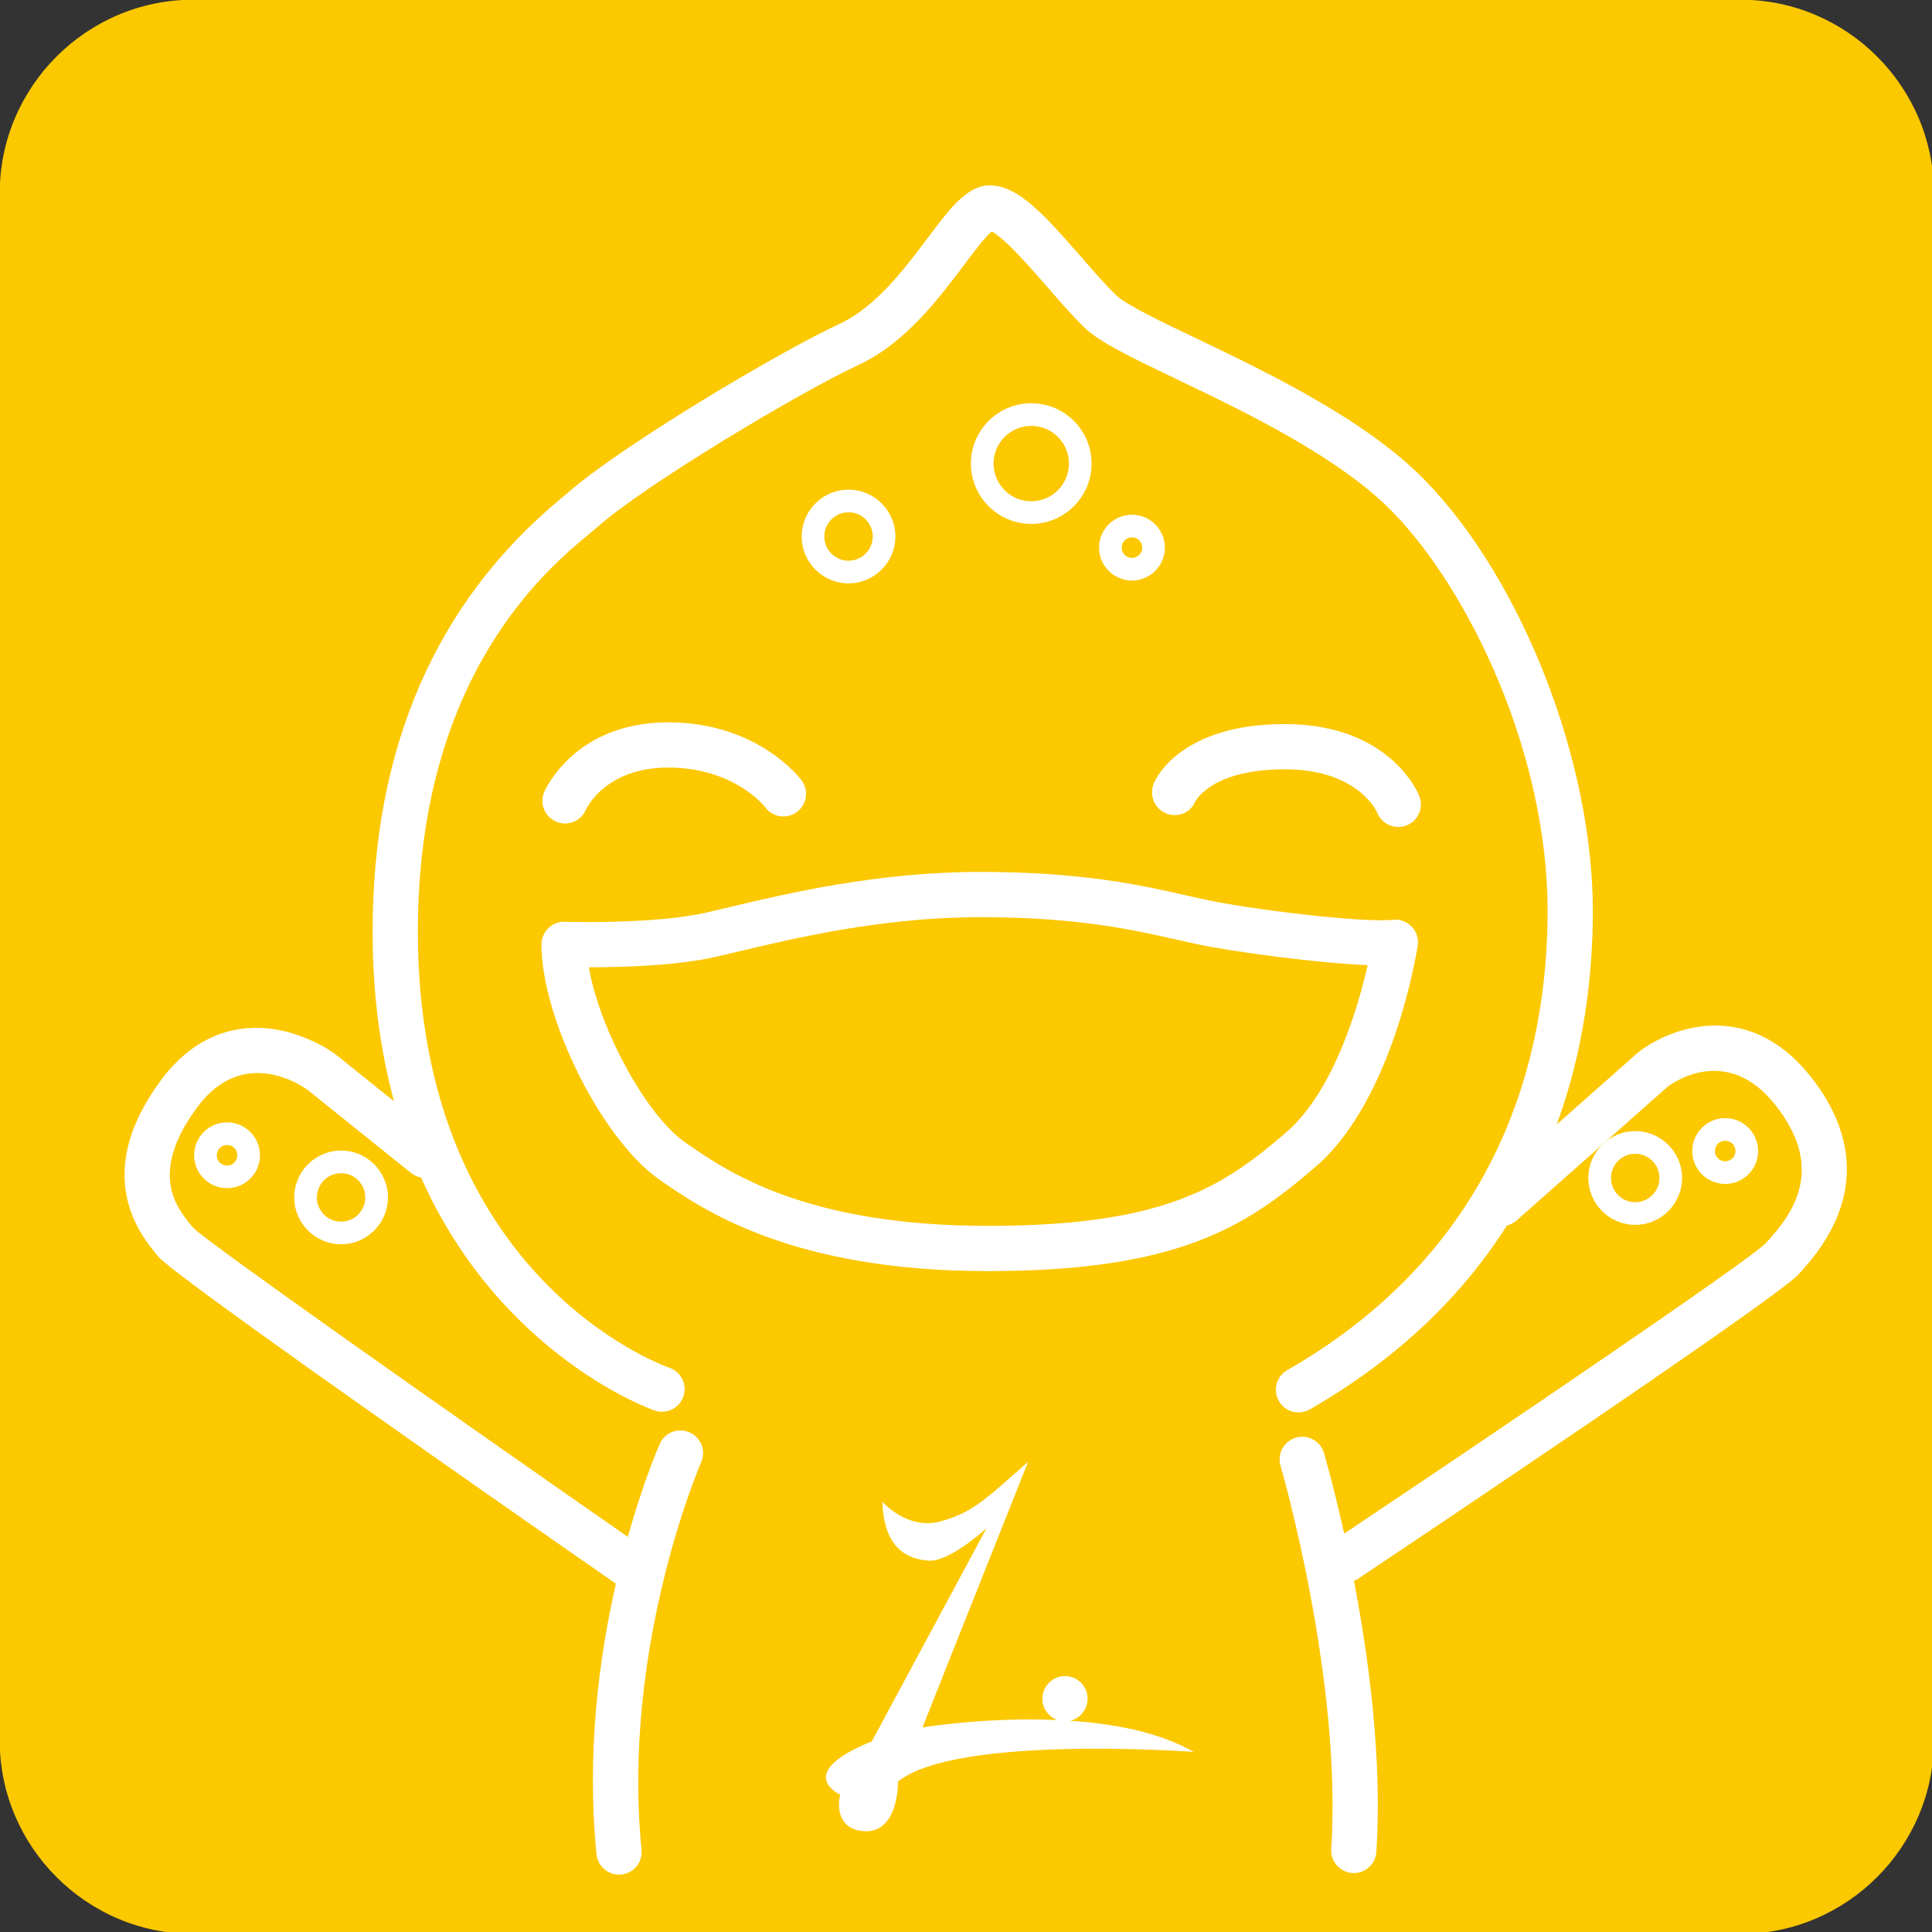 <?xml version="1.0" encoding="UTF-8" standalone="no" ?>
<!DOCTYPE svg PUBLIC "-//W3C//DTD SVG 1.1//EN" "http://www.w3.org/Graphics/SVG/1.1/DTD/svg11.dtd">
<svg xmlns="http://www.w3.org/2000/svg" xmlns:xlink="http://www.w3.org/1999/xlink" version="1.1" width="378" height="378" viewBox="0 0 378 378" xml:space="preserve">
<rect x="0" y="0" width="378" height="378" fill="#333333" stroke="none"/>
<desc>Created with Fabric.js 4.6.0</desc>
<defs>
</defs>
<g transform="matrix(1 0 0 1 189.16 189.16)" id="sONh8K3TdHPbMEdqT3ETb"  >
<path style="stroke: none; stroke-width: 1; stroke-dasharray: none; stroke-linecap: butt; stroke-dashoffset: 0; stroke-linejoin: miter; stroke-miterlimit: 4; fill: rgb(252,200,0); fill-rule: nonzero; opacity: 1;" vector-effect="non-scaling-stroke"  transform=" translate(-297.1, -381.82)" d="M 486.314 533.194 C 486.314 554.007 469.285 571.037 448.471 571.037 L 145.728 571.037 C 124.915 571.037 107.885 554.008 107.885 533.194 L 107.885 230.446 C 107.885 209.633 124.914 192.603 145.728 192.603 L 448.472 192.603 C 469.285 192.603 486.315 209.632 486.315 230.446 L 486.315 533.194 z" stroke-linecap="round" />
</g>
<g transform="matrix(1 0 0 1 131.91 151.22)" id="0jmUSLplJ4KdGhXIOtpI0"  >
<path style="stroke: none; stroke-width: 1; stroke-dasharray: none; stroke-linecap: butt; stroke-dashoffset: 0; stroke-linejoin: miter; stroke-miterlimit: 4; fill: rgb(255,255,255); fill-rule: nonzero; opacity: 1;" vector-effect="non-scaling-stroke"  transform=" translate(-239.85, -343.87)" d="M 238.656 333.973 C 220.494 333.973 214.668 347.034 214.427 347.59 C 213.462 349.836 214.501 352.44 216.747 353.406 C 217.315 353.652 217.911 353.767 218.493 353.767 C 220.21 353.767 221.841 352.763 222.563 351.087 C 222.598 351.003 226.256 342.827 238.655 342.827 C 251.512 342.827 257.44 350.315 257.663 350.604 C 259.118 352.567 261.893 352.977 263.852 351.518 C 265.819 350.061 266.227 347.288 264.77 345.325 C 264.426 344.863 256.141 333.973 238.656 333.973 z" stroke-linecap="round" />
</g>
<g transform="matrix(1 0 0 1 251.7 151.73)" id="X4FaOJUjPGYqbmhdAfSbU"  >
<path style="stroke: none; stroke-width: 1; stroke-dasharray: none; stroke-linecap: butt; stroke-dashoffset: 0; stroke-linejoin: miter; stroke-miterlimit: 4; fill: rgb(255,255,255); fill-rule: nonzero; opacity: 1;" vector-effect="non-scaling-stroke"  transform=" translate(-359.64, -344.38)" d="M 336.016 351.766 C 338.272 352.721 340.838 351.729 341.793 349.477 C 341.922 349.219 345.135 343.168 359.303 343.168 C 373.574 343.168 377.272 351.359 377.397 351.645 C 378.085 353.387 379.752 354.452 381.518 354.452 C 382.057 354.452 382.608 354.352 383.139 354.143 C 385.412 353.247 386.534 350.676 385.635 348.401 C 385.41 347.827 379.856 334.315 359.303 334.315 C 339.18 334.315 334.198 344.715 333.696 345.899 C 332.744 348.152 333.766 350.812 336.016 351.766 z" stroke-linecap="round" />
</g>
<g transform="matrix(1 0 0 1 191.68 209.64)" id="Xs7oBi4Ro10RCPaKD1u5y"  >
<path style="stroke: none; stroke-width: 1; stroke-dasharray: none; stroke-linecap: butt; stroke-dashoffset: 0; stroke-linejoin: miter; stroke-miterlimit: 4; fill: rgb(255,255,255); fill-rule: nonzero; opacity: 1;" vector-effect="non-scaling-stroke"  transform=" translate(-299.62, -402.29)" d="M 236.971 423.461 C 245.33 429.266 262.715 441.346 301.268 441.346 C 338.752 441.346 351.998 432.463 365.42 420.852 C 380.533 407.784 385.131 378.911 385.318 377.688 C 385.527 376.334 385.095 374.959 384.156 373.965 C 383.213 372.971 381.873 372.469 380.5 372.608 C 374.324 373.233 352.459 370.555 343.633 368.645 C 342.537 368.411 341.404 368.151 340.211 367.879 C 331.609 365.922 319.834 363.24 299.795 363.24 C 279.654 363.24 262.012 367.433 250.34 370.209 C 248.799 370.574 247.377 370.912 246.08 371.209 C 239.064 372.814 228.592 373.053 222.976 373.053 C 220.247 373.053 218.486 372.998 218.451 372.996 C 217.234 372.953 216.086 373.406 215.228 374.242 C 214.365 375.074 213.88 376.222 213.88 377.422 C 213.881 391.992 225.752 415.656 236.971 423.461 z M 248.055 379.842 C 249.373 379.539 250.821 379.196 252.385 378.824 C 263.658 376.144 280.692 372.095 299.795 372.095 C 318.838 372.095 330.057 374.648 338.244 376.511 C 339.473 376.79 340.639 377.056 341.76 377.3 C 348.801 378.823 365.512 381.079 375.533 381.482 C 373.619 389.826 368.857 406.173 359.629 414.156 C 347.219 424.89 335.768 432.492 301.268 432.492 C 265.491 432.492 250.225 421.887 242.026 416.189 C 234.241 410.775 225.19 393.804 223.153 381.906 C 230.459 381.902 240.646 381.535 248.055 379.842 z" stroke-linecap="round" />
</g>
<g transform="matrix(1 0 0 1 192.85 201.52)" id="AQOd_NohoEvxjRT5BJAfV"  >
<path style="stroke: none; stroke-width: 1; stroke-dasharray: none; stroke-linecap: butt; stroke-dashoffset: 0; stroke-linejoin: miter; stroke-miterlimit: 4; fill: rgb(255,255,255); fill-rule: nonzero; opacity: 1;" vector-effect="non-scaling-stroke"  transform=" translate(-300.79, -394.17)" d="M 459.754 442.049 C 474.643 426.342 469.352 412.363 462.287 403.399 C 454.428 393.43 445.615 392.594 439.615 393.649 C 433.41 394.737 429.115 398.012 428.453 398.545 L 412.527 412.645 C 417.877 398.032 419.582 383.459 419.582 370.877 C 419.582 341.65 405.801 306.242 386.807 286.684 C 375.256 274.789 356.055 265.592 342.034 258.875 C 334.975 255.496 328.315 252.303 326.384 250.467 C 324.357 248.539 322.015 245.846 319.538 242.994 C 312.245 234.605 307.456 229.474 302.413 228.957 C 297.515 228.437 294.128 232.98 289.423 239.244 C 284.911 245.248 279.296 252.723 272.183 256.021 C 260.021 261.664 229.165 280.121 219.027 289.07 C 218.666 289.388 218.195 289.777 217.625 290.248 C 193.215 310.461 180.84 338.955 180.84 374.937 C 180.84 387.535 182.43 398.509 185.031 408.111 L 173.572 398.914 C 173.226 398.652 164.929 392.516 154.976 393.969 C 148.937 394.848 143.703 398.221 139.429 403.996 C 125.702 422.529 135.464 434.338 138.675 438.219 L 138.919 438.516 C 141.937 442.178 201.151 483.534 228.44 502.506 C 225.17 516.84 222.663 535.524 224.651 555.44 C 224.881 557.723 226.803 559.424 229.053 559.424 C 229.198 559.424 229.346 559.418 229.498 559.403 C 231.93 559.161 233.705 556.993 233.463 554.561 C 229.498 514.848 244.967 479.082 245.125 478.727 C 246.107 476.491 245.092 473.877 242.854 472.893 C 240.614 471.909 238.006 472.916 237.018 475.155 C 236.735 475.8 233.793 482.596 230.772 493.343 C 197.842 470.423 149.01 436.087 145.756 432.892 L 145.498 432.58 C 142.506 428.963 136.943 422.232 146.545 409.268 C 155.514 397.147 166.99 405.065 168.139 405.909 L 188.389 422.163 C 188.967 422.626 189.627 422.901 190.315 423.034 C 205.985 458.141 235.657 468.501 236.065 468.636 C 238.387 469.415 240.893 468.15 241.659 465.829 C 242.43 463.509 241.175 461.003 238.854 460.233 C 238.364 460.069 189.696 443.118 189.696 374.94 C 189.696 324.876 214.967 303.948 223.27 297.069 C 223.926 296.528 224.471 296.077 224.881 295.71 C 234.346 287.362 264.459 269.368 275.908 264.056 C 285.039 259.822 291.662 251.003 296.5 244.566 C 298.293 242.181 300.674 239.011 301.975 237.951 C 304.493 239.185 309.87 245.371 312.854 248.806 C 315.473 251.822 317.952 254.671 320.28 256.886 C 323.229 259.687 329.512 262.698 338.208 266.865 C 351.628 273.293 370.007 282.097 380.456 292.857 C 395.499 308.347 410.729 340.125 410.729 370.88 C 410.729 398.526 401.893 436.554 359.793 460.726 C 357.67 461.945 356.939 464.648 358.158 466.769 C 358.972 468.197 360.463 468.994 361.998 468.994 C 362.746 468.994 363.506 468.806 364.199 468.406 C 382.033 458.166 394.357 445.65 402.779 432.42 C 403.447 432.25 404.09 431.945 404.642 431.459 L 434.204 405.285 C 435.755 404.123 446.083 397.146 455.333 408.887 C 464.853 420.965 459.263 429.701 453.341 435.948 C 449.806 439.499 401.911 471.971 370.935 492.702 C 368.912 483.606 367.164 477.573 366.974 476.929 C 366.285 474.585 363.818 473.238 361.478 473.929 C 359.13 474.618 357.789 477.079 358.478 479.425 C 358.597 479.835 370.552 521.056 368.4 554.407 C 368.24 556.845 370.091 558.95 372.531 559.11 C 372.627 559.118 372.724 559.118 372.822 559.118 C 375.133 559.118 377.08 557.319 377.232 554.975 C 378.402 536.887 375.748 517.088 372.845 501.948 C 373.07 501.844 373.302 501.772 373.513 501.632 C 387.08 492.557 454.998 447.064 459.754 442.049 z" stroke-linecap="round" />
</g>
<g transform="matrix(1 0 0 1 201.76 90.7)" id="MMjpReQS54K_pSFsFSdB-"  >
<path style="stroke: none; stroke-width: 1; stroke-dasharray: none; stroke-linecap: butt; stroke-dashoffset: 0; stroke-linejoin: miter; stroke-miterlimit: 4; fill: rgb(255,255,255); fill-rule: nonzero; opacity: 1;" vector-effect="non-scaling-stroke"  transform=" translate(-309.7, -283.36)" d="M 309.705 295.164 C 316.217 295.164 321.51 289.867 321.51 283.355 C 321.51 276.849 316.217 271.554 309.705 271.554 C 303.197 271.554 297.9 276.849 297.9 283.355 C 297.9 289.867 303.197 295.164 309.705 295.164 z M 309.705 275.984 C 313.773 275.984 317.084 279.289 317.084 283.355 C 317.084 287.425 313.773 290.738 309.705 290.738 C 305.639 290.738 302.33 287.426 302.33 283.355 C 302.33 279.289 305.639 275.984 309.705 275.984 z" stroke-linecap="round" />
</g>
<g transform="matrix(1 0 0 1 166.02 104.97)" id="A0bnKk-mJg_dyEswJNot7"  >
<path style="stroke: none; stroke-width: 1; stroke-dasharray: none; stroke-linecap: butt; stroke-dashoffset: 0; stroke-linejoin: miter; stroke-miterlimit: 4; fill: rgb(255,255,255); fill-rule: nonzero; opacity: 1;" vector-effect="non-scaling-stroke"  transform=" translate(-273.96, -297.63)" d="M 273.955 306.793 C 279.01 306.793 283.123 302.682 283.123 297.629 C 283.123 292.574 279.01 288.465 273.955 288.465 C 268.902 288.465 264.791 292.574 264.791 297.629 C 264.791 302.682 268.902 306.793 273.955 306.793 z M 273.955 292.891 C 276.568 292.891 278.693 295.016 278.693 297.629 C 278.693 300.24 276.568 302.367 273.955 302.367 C 271.346 302.367 269.219 300.24 269.219 297.629 C 269.219 295.016 271.346 292.891 273.955 292.891 z" stroke-linecap="round" />
</g>
<g transform="matrix(1 0 0 1 319.93 230.48)" id="U3b-0-4JW7IIcWMaqWulK"  >
<path style="stroke: none; stroke-width: 1; stroke-dasharray: none; stroke-linecap: butt; stroke-dashoffset: 0; stroke-linejoin: miter; stroke-miterlimit: 4; fill: rgb(255,255,255); fill-rule: nonzero; opacity: 1;" vector-effect="non-scaling-stroke"  transform=" translate(-427.87, -423.14)" d="M 437.041 423.133 C 437.041 418.082 432.928 413.969 427.869 413.969 C 422.816 413.969 418.705 418.082 418.705 423.133 C 418.705 428.19 422.816 432.305 427.869 432.305 C 432.928 432.305 437.041 428.189 437.041 423.133 z M 423.135 423.133 C 423.135 420.522 425.26 418.397 427.869 418.397 C 430.486 418.397 432.613 420.522 432.613 423.133 C 432.613 425.75 430.486 427.875 427.869 427.875 C 425.26 427.875 423.135 425.75 423.135 423.133 z" stroke-linecap="round" />
</g>
<g transform="matrix(1 0 0 1 66.74 234.28)" id="sIko3s7Ie4r3yQsUJew8S"  >
<path style="stroke: none; stroke-width: 1; stroke-dasharray: none; stroke-linecap: butt; stroke-dashoffset: 0; stroke-linejoin: miter; stroke-miterlimit: 4; fill: rgb(255,255,255); fill-rule: nonzero; opacity: 1;" vector-effect="non-scaling-stroke"  transform=" translate(-174.68, -426.94)" d="M 165.508 426.941 C 165.508 431.994 169.621 436.107 174.674 436.107 C 179.729 436.107 183.842 431.994 183.842 426.941 C 183.842 421.884 179.729 417.771 174.674 417.771 C 169.621 417.771 165.508 421.885 165.508 426.941 z M 179.412 426.941 C 179.412 429.554 177.287 431.677 174.674 431.677 C 172.061 431.677 169.936 429.554 169.936 426.941 C 169.936 424.326 172.061 422.199 174.674 422.199 C 177.287 422.199 179.412 424.326 179.412 426.941 z" stroke-linecap="round" />
</g>
<g transform="matrix(1 0 0 1 221.47 107.14)" id="z5FuA01EbE6j6hfLAZ9aE"  >
<path style="stroke: none; stroke-width: 1; stroke-dasharray: none; stroke-linecap: butt; stroke-dashoffset: 0; stroke-linejoin: miter; stroke-miterlimit: 4; fill: rgb(255,255,255); fill-rule: nonzero; opacity: 1;" vector-effect="non-scaling-stroke"  transform=" translate(-329.41, -299.79)" d="M 329.408 293.354 C 325.861 293.354 322.972 296.245 322.972 299.797 C 322.972 303.346 325.861 306.235 329.408 306.235 C 332.959 306.235 335.851 303.346 335.851 299.797 C 335.852 296.244 332.959 293.354 329.408 293.354 z M 329.408 301.807 C 328.303 301.807 327.4 300.905 327.4 299.797 C 327.4 298.684 328.302 297.781 329.408 297.781 C 330.519 297.781 331.422 298.683 331.422 299.797 C 331.422 300.904 330.52 301.807 329.408 301.807 z" stroke-linecap="round" />
</g>
<g transform="matrix(1 0 0 1 337.53 225.2)" id="c2jbDzhvdvHc9mkXOCDei"  >
<path style="stroke: none; stroke-width: 1; stroke-dasharray: none; stroke-linecap: butt; stroke-dashoffset: 0; stroke-linejoin: miter; stroke-miterlimit: 4; fill: rgb(255,255,255); fill-rule: nonzero; opacity: 1;" vector-effect="non-scaling-stroke"  transform=" translate(-445.47, -417.85)" d="M 451.914 417.857 C 451.914 414.302 449.025 411.414 445.475 411.414 C 441.925 411.414 439.036 414.303 439.036 417.857 C 439.036 421.404 441.925 424.293 445.475 424.293 C 449.025 424.293 451.914 421.404 451.914 417.857 z M 443.463 417.857 C 443.463 416.744 444.365 415.841 445.475 415.841 C 446.585 415.841 447.487 416.743 447.487 417.857 C 447.487 418.964 446.585 419.865 445.475 419.865 C 444.365 419.865 443.463 418.965 443.463 417.857 z" stroke-linecap="round" />
</g>
<g transform="matrix(1 0 0 1 44.42 226.03)" id="1QdHbwiGsQC50j_iaMpP_"  >
<path style="stroke: none; stroke-width: 1; stroke-dasharray: none; stroke-linecap: butt; stroke-dashoffset: 0; stroke-linejoin: miter; stroke-miterlimit: 4; fill: rgb(255,255,255); fill-rule: nonzero; opacity: 1;" vector-effect="non-scaling-stroke"  transform=" translate(-152.36, -418.68)" d="M 152.361 412.24 C 148.81 412.24 145.923 415.131 145.923 418.685 C 145.923 422.234 148.81 425.121 152.361 425.121 C 155.916 425.121 158.804 422.234 158.804 418.685 C 158.805 415.131 155.916 412.24 152.361 412.24 z M 152.361 420.693 C 151.252 420.693 150.349 419.793 150.349 418.685 C 150.349 417.572 151.251 416.667 152.361 416.667 C 153.474 416.667 154.375 417.571 154.375 418.685 C 154.375 419.793 153.475 420.693 152.361 420.693 z" stroke-linecap="round" />
</g>
<g transform="matrix(1 0 0 1 197.58 322.15)" id="Dfi3yhwqf_9x0lyTbyyqL"  >
<path style="stroke: none; stroke-width: 1; stroke-dasharray: none; stroke-linecap: butt; stroke-dashoffset: 0; stroke-linejoin: miter; stroke-miterlimit: 4; fill: rgb(255,255,255); fill-rule: nonzero; opacity: 1;" vector-effect="non-scaling-stroke"  transform=" translate(-305.52, -514.8)" d="M 320.732 525.027 C 320.732 522.574 318.763 520.576 316.304 520.576 C 313.868 520.576 311.88 522.574 311.88 525.027 C 311.88 526.929 313.11 528.556 314.816 529.172 C 300.882 528.563 288.431 530.619 288.431 530.619 L 309.079 478.67 C 301.21 485.561 298.456 488.549 291.958 490.316 C 285.45 492.089 280.573 486.468 280.573 486.468 C 280.907 495.72 285.489 497.665 289.591 497.993 C 293.689 498.347 300.95 491.653 300.95 491.653 L 278.512 533.35 C 263.006 539.618 272.313 543.766 272.313 543.766 C 272.313 543.766 270.684 549.959 276.301 550.85 C 283.828 552.026 283.641 541.225 283.641 541.225 C 294.952 531.991 341.487 535.409 341.487 535.409 C 334.782 531.567 325.911 529.897 317.344 529.317 C 319.293 528.844 320.732 527.098 320.732 525.027 z" stroke-linecap="round" />
</g>
</svg>